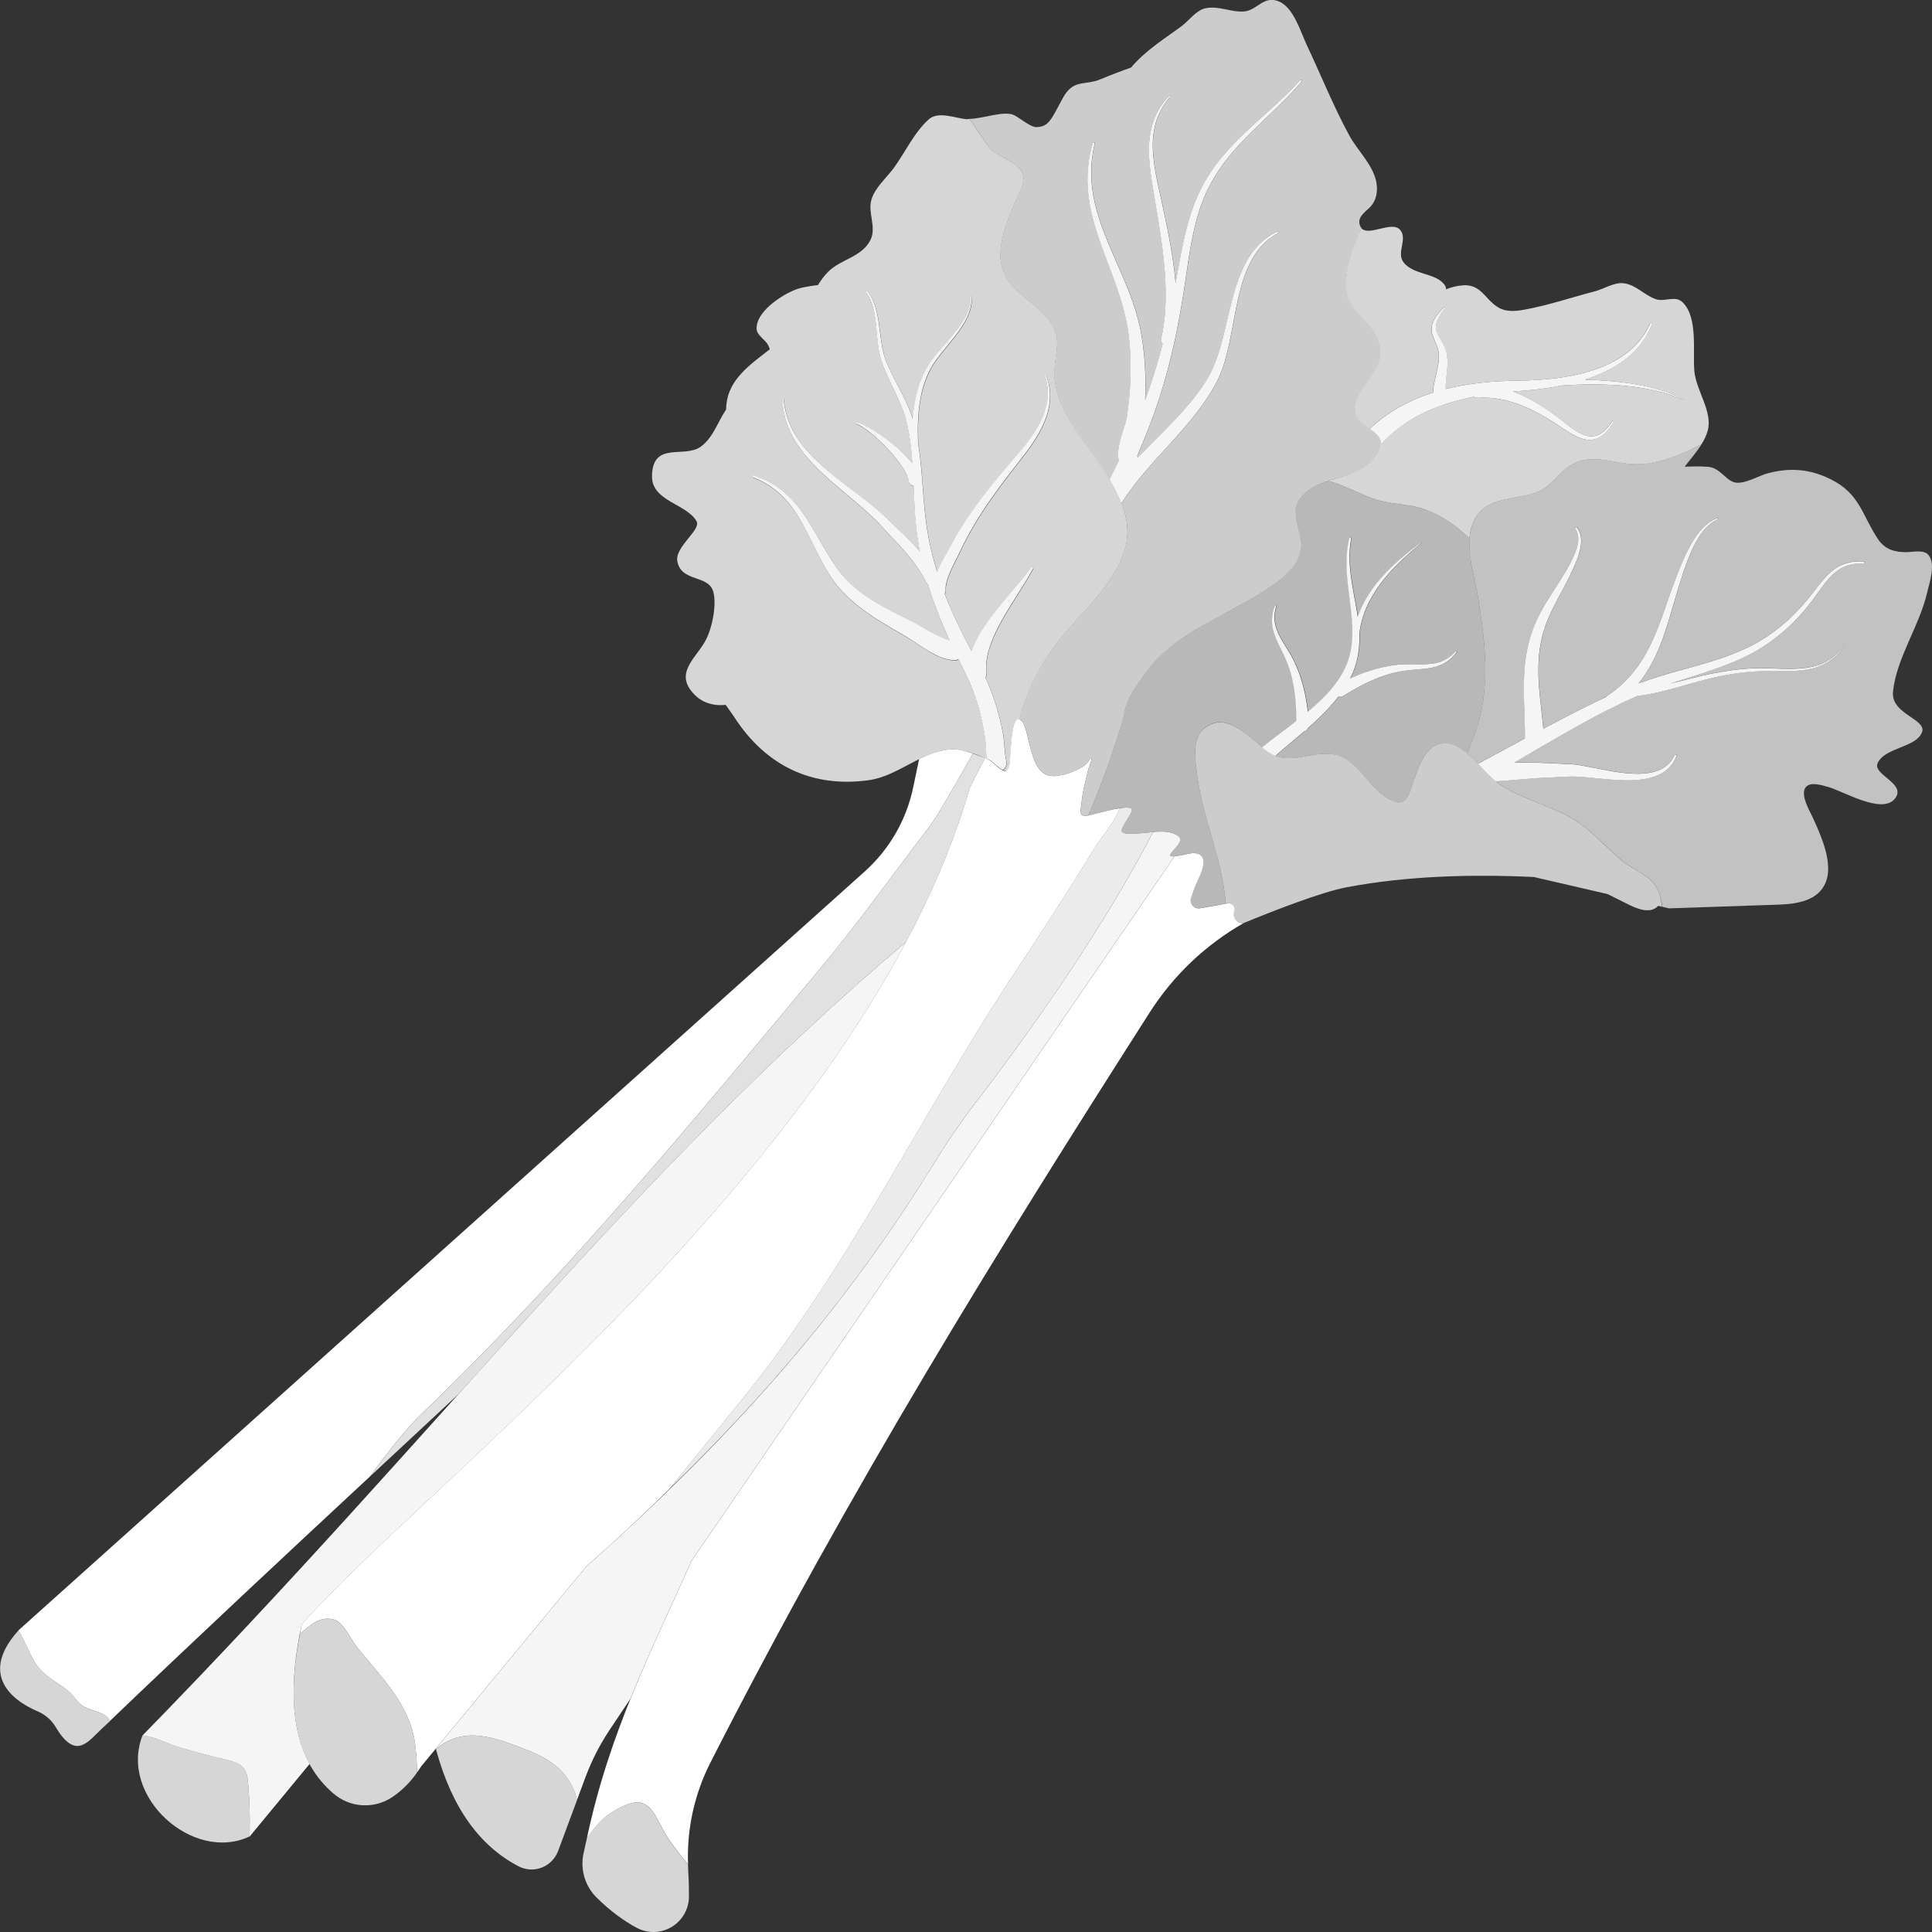 <svg viewBox="0 0 300 300" xmlns="http://www.w3.org/2000/svg"><rect x="0" y="0" width="300" height="300" fill="#333333" stroke="none"/><g fill="#fff" fill-rule="evenodd"><path d="m 22.15 269.46 c 46.34 -47.4 76 -87.21 118.54 -123.19 -25.29 47.45 -79.09 88.76 -93.85 106.01 -2.04 9.41 -1.55 16.54 1.23 21.63 l -9.29 11.25 -.04 .02 .03 -.87 c .04 -2.23 -.01 -4.51 -.19 -6.73 -.08 -.96 -.1 -2.19 -.72 -2.99 -.65 -.84 -2.01 -1.17 -2.99 -1.4 -2.28 -.52 -4.47 -1.14 -6.72 -1.77 -2.04 -.57 -3.89 -1.68 -6 -1.95 z" opacity=".95"/><path d="m 22.15 269.46 c 2.1 .27 3.96 1.38 6 1.95 2.25 .63 4.44 1.25 6.72 1.77 .98 .23 2.34 .56 2.99 1.4 .62 .8 .64 2.03 .72 2.99 .18 2.23 .23 4.5 .19 6.73 l -.03 .87 c -8.78 4.13 -20.3 -6.2 -16.62 -15.67 l .04 -.04 z" opacity=".8"/><path d="m 212.68 66.6 c .94 .66 1.81 1.32 1.78 2.38 2.59 -2.82 5.74 -4.69 9.18 -5.94 1.68 -.61 3.43 -1.08 5.21 -1.43 .17 .11 .37 .17 .59 .17 1.92 -.14 3.79 .15 5.58 .73 1.84 .59 3.61 1.47 5.29 2.48 2.41 1.45 4.5 3.26 6.44 3.32 1.31 .04 2.58 -.66 3.81 -2.84 .03 -.05 .02 -.11 -.03 -.14 s -.11 -.02 -.14 .03 c -1.26 1.89 -2.42 2.51 -3.6 2.38 -1.85 -.2 -3.69 -2.13 -5.88 -3.69 -1.68 -1.19 -3.47 -2.25 -5.36 -3.02 -.2 -.08 -.41 -.16 -.62 -.24 .29 -.02 .57 -.04 .86 -.06 2.1 -.14 4.46 -.4 6.83 -.88 2.63 -.16 6.49 -.3 10.42 .14 2.96 .33 5.95 .98 8.49 2.18 .03 .01 .06 0 .07 -.02 s 0 -.06 -.02 -.07 c -2.51 -1.32 -5.51 -2.1 -8.48 -2.55 -2.45 -.37 -4.88 -.52 -7.01 -.57 1.35 -.43 2.66 -.96 3.87 -1.6 2.93 -1.55 5.35 -3.79 6.56 -7.04 .03 -.08 -.01 -.17 -.08 -.2 -.08 -.03 -.17 .01 -.2 .08 -1.33 3.05 -3.76 5.07 -6.65 6.41 -4.31 1.99 -9.64 2.45 -13.87 2.5 -3.78 .04 -7.6 .38 -11.23 1.29 -.02 -1.3 .26 -2.61 .28 -3.93 .01 -.42 -.01 -.84 -.07 -1.26 -.13 -.96 -.49 -1.68 -.87 -2.34 -.38 -.65 -.79 -1.2 -.85 -1.92 -.04 -.48 .08 -1.02 .46 -1.71 .13 -.24 .28 -.48 .43 -.71 .16 -.23 .32 -.45 .49 -.67 .04 -.04 .04 -.11 -.01 -.14 -.04 -.04 -.1 -.03 -.14 .01 -.21 .2 -.4 .4 -.59 .62 s -.37 .44 -.54 .67 c -.55 .75 -.75 1.38 -.78 1.95 -.04 .69 .2 1.29 .48 1.93 .3 .69 .65 1.42 .66 2.41 0 .36 -.03 .71 -.08 1.06 -.22 1.55 -.77 3.04 -.84 4.59 -.72 .23 -1.42 .48 -2.11 .76 -2.82 1.13 -5.43 2.71 -7.74 4.88 z" opacity=".95"/><path d="m 212.68 66.6 c -1.01 -.71 -2.1 -1.41 -2.23 -2.6 -.38 -3.55 3.89 -5.74 3.89 -9.26 0 -3.76 -3.5 -5.18 -4.87 -8.1 -1.12 -2.38 -.07 -5.99 .71 -8.31 .32 -.95 .71 -1.96 1.26 -2.84 1.21 1.18 4.67 -1.2 5.93 .16 1.28 1.38 -.55 3.54 .52 5.01 1.53 2.13 5.24 1.65 6.51 3.71 .13 .21 .15 .39 .11 .56 .87 -.34 1.77 -.57 2.74 -.63 2.71 -.14 3.31 2.09 5.26 3.35 1.31 .85 2.82 .69 4.28 .42 3.69 -.68 7.28 -1.9 10.91 -2.85 1.32 -.35 2.9 -1.36 4.28 -1.25 1.97 .15 3.35 1.89 5.15 2.49 1.4 .47 3.02 -.67 4.19 .52 2.37 2.41 1.5 7.6 1.78 10.68 .27 2.93 2.85 6.26 2.09 9.15 -.2 .75 -.54 1.47 -.97 2.16 -1.09 .58 -2.2 1.13 -3.36 1.59 -2.25 .89 -4.72 1.62 -7.17 1.52 -2.68 -.1 -5.21 -1.18 -7.91 -.6 -3.44 .74 -4.25 4.03 -7.42 5.07 -3.82 1.25 -8.56 .49 -9.93 5.52 -.13 .46 -.21 .94 -.25 1.44 l -.01 .07 c -1.96 -1.9 -4.22 -3.44 -6.71 -4.4 -2.74 -1.05 -5.76 -.78 -8.49 -1.83 -2.13 -.82 -4.39 -2.02 -6.71 -2.68 0 0 -.03 .01 .1 -.03 2.79 -.94 5.85 -1.55 7.48 -4.06 .41 -.62 .58 -1.15 .6 -1.6 2.59 -2.82 5.74 -4.69 9.18 -5.94 1.68 -.61 3.43 -1.08 5.21 -1.43 .17 .11 .37 .17 .59 .17 1.92 -.14 3.79 .15 5.58 .73 1.84 .59 3.61 1.47 5.29 2.48 2.41 1.45 4.5 3.26 6.44 3.32 1.31 .04 2.58 -.66 3.81 -2.84 .03 -.05 .02 -.11 -.03 -.14 s -.11 -.02 -.14 .03 c -1.26 1.89 -2.42 2.51 -3.6 2.38 -1.85 -.2 -3.69 -2.13 -5.88 -3.69 -1.68 -1.19 -3.47 -2.25 -5.36 -3.02 -.2 -.08 -.41 -.16 -.62 -.24 .29 -.02 .57 -.04 .86 -.06 2.1 -.14 4.46 -.4 6.83 -.88 2.63 -.16 6.49 -.3 10.42 .14 2.96 .33 5.95 .98 8.49 2.18 .03 .01 .06 0 .07 -.02 s 0 -.06 -.02 -.07 c -2.51 -1.32 -5.51 -2.1 -8.48 -2.55 -2.45 -.37 -4.88 -.52 -7.01 -.57 1.35 -.43 2.66 -.96 3.87 -1.6 2.93 -1.55 5.35 -3.79 6.56 -7.04 .03 -.08 -.01 -.17 -.08 -.2 -.08 -.03 -.17 .01 -.2 .08 -1.33 3.05 -3.76 5.07 -6.65 6.41 -4.31 1.99 -9.64 2.45 -13.87 2.5 -3.78 .04 -7.6 .38 -11.23 1.29 -.02 -1.3 .26 -2.61 .28 -3.93 .01 -.42 -.01 -.84 -.07 -1.26 -.13 -.96 -.49 -1.68 -.87 -2.34 -.38 -.65 -.79 -1.2 -.85 -1.92 -.04 -.48 .08 -1.02 .46 -1.71 .13 -.24 .28 -.48 .43 -.71 .16 -.23 .32 -.45 .49 -.67 .04 -.04 .04 -.11 -.01 -.14 -.04 -.04 -.1 -.03 -.14 .01 -.21 .2 -.4 .4 -.59 .62 s -.37 .44 -.54 .67 c -.55 .75 -.75 1.38 -.78 1.95 -.04 .69 .2 1.29 .48 1.93 .3 .69 .65 1.42 .66 2.41 0 .36 -.03 .71 -.08 1.06 -.22 1.55 -.77 3.04 -.84 4.59 -.72 .23 -1.42 .48 -2.11 .76 -2.82 1.13 -5.43 2.71 -7.74 4.88 z" opacity=".8"/><path d="m 172.25 74.42 c .74 1.21 1.39 2.46 1.88 3.72 .27 -.41 .54 -.8 .8 -1.18 2.91 -4.25 6.91 -7.94 10.2 -12.02 1.48 -1.83 2.83 -3.74 3.88 -5.8 2.43 -4.77 2.39 -11.95 4.64 -17.31 .99 -2.35 2.42 -4.33 4.75 -5.59 .07 -.04 .1 -.13 .07 -.2 -.04 -.07 -.13 -.11 -.2 -.07 -2.48 1.19 -4.07 3.19 -5.21 5.58 -2.47 5.18 -2.74 12.27 -5.36 16.86 -1.09 1.91 -2.46 3.65 -3.94 5.32 -2.24 2.52 -4.76 4.87 -7.11 7.32 0 -.11 -.02 -.22 -.05 -.33 .95 -2.18 1.85 -4.39 2.65 -6.63 1.08 -3.03 1.97 -6.08 2.7 -9.18 .73 -3.08 1.32 -6.2 1.82 -9.36 .51 -3.23 .89 -6.59 1.64 -9.84 .49 -2.14 1.14 -4.24 2.08 -6.2 1 -2.08 2.25 -3.89 3.64 -5.56 3.35 -4.01 7.51 -7.2 10.99 -11.3 .06 -.06 .05 -.16 -.01 -.21 -.06 -.06 -.16 -.05 -.21 .01 -3.62 4.01 -7.88 7.07 -11.35 10.99 -1.49 1.68 -2.84 3.51 -3.94 5.63 -1.04 2.01 -1.78 4.16 -2.35 6.36 -.73 2.81 -1.2 5.7 -1.71 8.53 0 -.02 0 -.05 -.01 -.07 -.39 -4.49 -1.38 -9.02 -2.27 -13.1 -.75 -3.41 -1.54 -6.76 -1.17 -9.89 .25 -2.1 1.01 -4.1 2.67 -5.94 .04 -.04 .04 -.11 0 -.14 -.04 -.04 -.1 -.04 -.14 0 -1.8 1.82 -2.68 3.85 -3.03 6.01 -.52 3.17 .12 6.64 .72 10.15 .69 4.07 1.47 8.58 1.65 13.02 .12 2.93 -.03 5.82 -.65 8.52 -.06 .32 .03 .63 .22 .86 -.1 .37 -.19 .74 -.29 1.11 -.7 2.57 -1.5 5.11 -2.43 7.63 .05 -1.19 .07 -2.39 .04 -3.59 -.06 -2.17 -.25 -4.34 -.61 -6.47 -1.26 -7.51 -5.7 -13.68 -7.27 -20.63 -.65 -2.86 -.79 -5.85 .01 -9.13 .02 -.08 -.03 -.17 -.11 -.19 s -.16 .03 -.19 .11 c -1 3.32 -1.01 6.4 -.5 9.37 1.18 6.94 5.26 13.26 6.11 20.75 .23 2.05 .3 4.12 .24 6.19 s -.26 4.13 -.56 6.17 c -.16 1.04 -.86 2.76 -1.18 4.25 -.21 .98 -.24 1.88 -.08 2.57 v .01 c -.47 .97 -.95 1.93 -1.43 2.9 z" opacity=".95"/><path d="m 172.25 74.42 c -.28 -.47 -.58 -.93 -.88 -1.38 -.18 -.27 -.36 -.55 -.55 -.82 -1 -1.46 -2.04 -2.86 -2.96 -4.19 -.4 -.57 -.77 -1.13 -1.11 -1.67 -.07 -.12 -.14 -.23 -.22 -.35 -.27 -.45 -.54 -.89 -.79 -1.35 -.4 -.73 -.77 -1.47 -1.07 -2.23 -.21 -.52 -.39 -1.04 -.54 -1.58 l -.07 -.28 c -.13 -.51 -.23 -1.03 -.29 -1.56 l -.02 -.14 -.05 -.72 c -.01 -.32 .01 -.65 .04 -.99 .14 -1.68 .61 -3.58 .29 -5.14 l -.02 -.1 c -.04 -.18 -.09 -.35 -.15 -.51 l -.03 -.08 c -1.58 -3.89 -6.53 -5.23 -8.07 -9.28 -.02 -.05 -.04 -.11 -.06 -.17 -.13 -.36 -.22 -.74 -.28 -1.13 -.45 -2.97 1.02 -6.5 2.08 -9.09 .49 -1.19 1.79 -3.32 1.31 -4.67 -.54 -1.5 -2.78 -2.31 -4.29 -3.28 l -.06 -.04 c -.28 -.18 -.53 -.37 -.74 -.57 l -.46 -.68 c -.91 -1.34 -1.82 -2.66 -2.74 -3.96 2.09 -.01 5.49 -1.37 7.01 -.55 .91 .49 2.55 1.86 3.41 1.83 1.9 -.07 2.23 -1.06 4.07 -4.47 1.67 -3.09 3.36 -1.91 5.9 -2.97 1.63 -.68 3.19 -1.28 4.72 -1.81 2.21 -2.68 5.81 -4.9 7.85 -6.43 1.14 -.85 2.21 -2.42 3.64 -2.76 2.07 -.49 4.1 .68 6.14 .47 1.98 -.21 2.96 -2.51 5.3 -1.56 2.31 .93 3.39 4.73 4.35 6.77 2.21 4.68 4.13 9.5 6.61 14.06 1.33 2.44 3.84 4.68 4.24 7.51 .17 1.23 -.05 2.51 -.88 3.46 -.67 .76 -2.04 1.53 -1.78 2.75 .07 .33 .2 .56 .37 .73 -.56 .88 -.95 1.89 -1.26 2.84 -.78 2.32 -1.83 5.93 -.71 8.31 1.37 2.91 4.87 4.34 4.87 8.1 0 3.52 -4.27 5.72 -3.89 9.26 .3 2.75 5.8 2.9 3.41 6.58 -1.7 2.62 -4.97 3.17 -7.86 4.18 l -.81 .3 -.6 .26 -.57 .28 -.56 .33 -.52 .36 -.35 .29 -.35 .34 -.31 .34 c -.05 .06 -.1 .12 -.14 .18 -.36 .49 -.55 .99 -.64 1.5 -.13 .8 0 1.62 .2 2.45 .04 .15 .07 .3 .11 .45 .26 1.04 .56 2.1 .49 3.15 v .01 c -.05 .72 -.26 1.39 -.58 2.01 -.07 .13 -.14 .26 -.21 .38 l -.07 .11 c -.14 .23 -.3 .45 -.47 .66 s -.34 .41 -.53 .61 c -.24 .26 -.5 .5 -.76 .74 -.28 .25 -.58 .5 -.88 .73 -.6 .46 -1.21 .88 -1.78 1.26 -2.55 1.69 -5.48 3.15 -8.34 4.74 l -.99 .55 -.66 .37 c -.87 .5 -1.73 1.02 -2.56 1.57 l -.31 .21 c -1.04 .7 -2.04 1.45 -2.97 2.26 -.34 .3 -.67 .6 -.99 .92 -.83 .82 -1.59 1.7 -2.25 2.66 l -.77 1.13 -.12 .17 c -.27 .4 -.55 .84 -.82 1.29 -.3 .51 -.58 1.03 -.81 1.55 l -.14 .34 c -.15 .38 -.27 .76 -.34 1.12 -.05 .27 -.08 .53 -.07 .78 l -.5 1.61 -.5 1.56 -.49 1.49 -.44 1.32 -.5 1.44 -.5 1.39 -.5 1.35 -.49 1.29 -.51 1.28 -.49 1.2 -.31 .74 -.35 .8 c -.39 .07 -.78 .08 -.99 -.1 -.36 -.3 -.05 -1.71 -.01 -2.11 .15 -1.64 .62 -3.29 1 -4.89 .11 -.45 .55 -1.31 .49 -1.77 -.04 -.27 -.37 .39 -.54 .59 -.32 .38 -.74 .68 -1.17 .92 -1.27 .72 -3.82 1.64 -5.26 1.03 -2.04 -.86 -2.45 -4.33 -2.98 -6.16 -.19 -.66 -.44 -2.11 -1.17 -2.42 l -.06 .01 c .83 -3.42 2.21 -6.57 4.2 -9.61 l .26 -.38 .53 -.76 .55 -.75 .5 -.66 c 3.53 -4.53 9.16 -9.12 10.5 -14.96 .38 -1.65 .27 -3.3 -.16 -4.92 -.14 -.52 -.31 -1.04 -.52 -1.56 .27 -.41 .54 -.8 .8 -1.18 2.91 -4.25 6.91 -7.94 10.2 -12.02 1.48 -1.83 2.83 -3.74 3.88 -5.8 2.43 -4.77 2.39 -11.95 4.64 -17.31 .99 -2.35 2.42 -4.33 4.75 -5.59 .07 -.04 .1 -.13 .07 -.2 -.04 -.07 -.13 -.11 -.2 -.07 -2.48 1.19 -4.07 3.19 -5.21 5.58 -2.47 5.18 -2.74 12.27 -5.36 16.86 -1.09 1.91 -2.46 3.65 -3.94 5.32 -2.24 2.52 -4.76 4.87 -7.11 7.32 0 -.11 -.02 -.22 -.05 -.33 .95 -2.18 1.85 -4.39 2.65 -6.63 1.08 -3.03 1.97 -6.08 2.7 -9.18 .73 -3.08 1.32 -6.2 1.82 -9.36 .51 -3.23 .89 -6.59 1.64 -9.84 .49 -2.14 1.14 -4.24 2.08 -6.2 1 -2.08 2.25 -3.89 3.64 -5.56 3.35 -4.01 7.51 -7.2 10.99 -11.3 .06 -.06 .05 -.16 -.01 -.21 -.06 -.06 -.16 -.05 -.21 .01 -3.62 4.01 -7.88 7.07 -11.35 10.99 -1.49 1.68 -2.84 3.51 -3.94 5.63 -1.04 2.01 -1.78 4.16 -2.35 6.36 -.73 2.81 -1.2 5.7 -1.71 8.53 0 -.02 0 -.05 -.01 -.07 -.39 -4.49 -1.38 -9.02 -2.27 -13.1 -.75 -3.41 -1.54 -6.76 -1.17 -9.89 .25 -2.1 1.01 -4.1 2.67 -5.94 .04 -.04 .04 -.11 0 -.14 -.04 -.04 -.1 -.04 -.14 0 -1.8 1.82 -2.68 3.85 -3.03 6.01 -.52 3.17 .12 6.64 .72 10.15 .69 4.07 1.47 8.58 1.65 13.02 .12 2.93 -.03 5.82 -.65 8.52 -.06 .32 .03 .63 .22 .86 -.1 .37 -.19 .74 -.29 1.11 -.7 2.57 -1.5 5.11 -2.43 7.63 .05 -1.19 .07 -2.39 .04 -3.59 -.06 -2.17 -.25 -4.34 -.61 -6.47 -1.26 -7.51 -5.7 -13.68 -7.27 -20.63 -.65 -2.86 -.79 -5.85 .01 -9.13 .02 -.08 -.03 -.17 -.11 -.19 s -.16 .03 -.19 .11 c -1 3.32 -1.01 6.4 -.5 9.37 1.18 6.94 5.26 13.26 6.11 20.75 .23 2.05 .3 4.12 .24 6.19 s -.26 4.13 -.56 6.17 c -.16 1.04 -.86 2.76 -1.18 4.25 -.21 .98 -.24 1.88 -.08 2.57 v .01 c -.47 .97 -.95 1.93 -1.43 2.9 z" opacity=".75"/><path d="m 229.53 118.59 l 7.26 -3.92 c .01 -4.06 -.39 -7.78 0 -11.5 .27 -2.54 .88 -5.08 2.23 -7.7 1.12 -2.18 2.55 -4.17 3.82 -6.26 .53 -.88 1.03 -1.77 1.46 -2.71 .37 -.8 .73 -1.74 .77 -2.65 .03 -.6 -.08 -1.19 -.42 -1.73 -.05 -.07 -.03 -.16 .04 -.21 s .16 -.03 .21 .04 c .42 .57 .6 1.23 .62 1.9 .03 .99 -.26 2.02 -.59 2.91 -.37 .99 -.81 1.95 -1.28 2.9 -1.08 2.15 -2.34 4.22 -3.27 6.45 -1.05 2.5 -1.43 4.86 -1.49 7.21 -.09 3.23 .43 6.41 .76 9.83 3.04 -1.61 6.08 -3.22 9.2 -4.67 .2 -.09 .4 -.19 .6 -.28 .06 -.09 .14 -.17 .23 -.23 2.71 -1.84 4.5 -4.01 5.86 -6.41 2.15 -3.8 3.24 -8.16 5.04 -12.7 .64 -1.6 1.56 -3.87 2.85 -5.68 .9 -1.26 1.96 -2.29 3.22 -2.72 .05 -.02 .11 .01 .13 .06 s -.01 .11 -.06 .13 c -1.18 .48 -2.14 1.52 -2.93 2.77 -1.16 1.83 -1.95 4.11 -2.48 5.7 -1.58 4.7 -2.47 9.17 -4.43 13.15 -.67 1.35 -1.46 2.64 -2.44 3.86 .55 -.2 1.1 -.4 1.65 -.59 4.14 -1.41 8.5 -2.29 12.59 -3.84 1.72 -.65 3.4 -1.42 4.99 -2.41 1.28 -.79 2.47 -1.68 3.58 -2.65 1.12 -.98 2.16 -2.05 3.14 -3.2 1.67 -1.98 2.85 -3.93 4.55 -5.12 1.14 -.79 2.51 -1.25 4.42 -1.14 .08 0 .15 .07 .14 .16 0 .08 -.07 .15 -.16 .15 -1.8 -.05 -3.09 .42 -4.14 1.21 -1.63 1.22 -2.7 3.18 -4.28 5.18 -.96 1.22 -1.99 2.35 -3.1 3.39 -1.12 1.05 -2.32 2 -3.61 2.87 -1.61 1.08 -3.32 1.94 -5.09 2.68 -3.18 1.33 -6.54 2.26 -9.82 3.35 2.24 -.53 4.48 -1.16 6.27 -1.52 1.3 -.26 2.62 -.49 3.94 -.65 1.33 -.16 2.67 -.25 3.99 -.24 2.82 .02 5.75 .37 8.32 -.33 1.68 -.46 3.21 -1.36 4.46 -3.11 .02 -.02 .05 -.03 .07 -.01 s .03 .05 .01 .07 c -1.23 1.81 -2.77 2.78 -4.47 3.29 -2.58 .77 -5.54 .5 -8.39 .56 -1.31 .03 -2.62 .15 -3.92 .34 -1.31 .19 -2.6 .45 -3.88 .75 -2.36 .54 -5.51 1.57 -8.39 2.22 -1.05 .23 -2.06 .42 -2.99 .51 -1.57 .67 -3.11 1.41 -4.64 2.18 -3.43 1.74 -6.76 3.68 -10.09 5.59 l -4.4 2.58 3.4 .03 5.42 .24 c 3.02 .21 8.22 1.98 12.06 1.35 1.72 -.28 3.16 -1.06 3.96 -2.72 .03 -.08 .12 -.11 .2 -.08 s .11 .12 .08 .2 c -.71 1.9 -2.22 2.89 -4.08 3.37 -3.81 .99 -9.21 -.27 -12.27 -.21 l -5.32 .25 -5.12 .42 c -.08 .01 -.89 .05 -1.2 .07 -.02 .01 -.05 .02 -.07 .02 -.87 -.73 -1.78 -1.75 -2.74 -2.73 z" opacity=".95"/><path d="m 229.53 118.59 c -.55 -.57 -1.12 -1.13 -1.7 -1.61 l .3 -.75 c .4 -1.01 .77 -2.03 1.12 -3.05 1.33 -3.89 1.55 -8.02 1.29 -12.12 -.18 -2.79 -.59 -5.58 -1.03 -8.28 l -.2 -1.07 -.23 -1.12 -.31 -1.44 -.22 -1.1 -.17 -.98 -.09 -.6 c -.04 -.29 -.07 -.58 -.09 -.87 l -.02 -.31 -.03 -.72 v -.15 c 0 -.29 .01 -.57 .03 -.85 l .01 -.07 c .04 -.49 .12 -.97 .25 -1.44 1.37 -5.02 6.11 -4.27 9.93 -5.52 3.17 -1.04 3.98 -4.33 7.42 -5.07 2.7 -.58 5.23 .5 7.91 .6 2.44 .09 4.92 -.63 7.17 -1.52 1.16 -.46 2.27 -1 3.36 -1.59 -.76 1.24 -1.78 2.39 -2.64 3.51 1.2 -.05 2.4 -.07 3.59 .01 2.03 .13 2.9 2.41 4.54 2.48 1.55 .06 3.38 -1.1 4.86 -1.49 3.41 -.89 6.49 -.64 9.67 .94 4.58 2.27 4.81 5.47 7.37 9.31 1.06 1.6 2.6 2.04 4.43 2.02 .99 -.01 2.75 -.46 3.45 .5 1.09 1.49 .12 4.18 -.25 5.76 -1.18 5.16 -4.76 10.17 -5.3 15.37 -.21 2.03 1.43 3.05 2.9 4.07 .59 .41 1.91 1.23 1.64 2.13 -.78 2.55 -5.83 2.42 -6.94 4.96 -.79 1.82 4.68 3.16 2.63 5.56 -2.06 2.39 -8.11 -1.32 -10.34 -1.9 -.88 -.23 -2.7 -.86 -3.43 .03 -.96 1.16 .65 3.77 1.13 4.84 1.44 3.22 4.03 8.73 .75 11.66 -2.06 1.84 -5.57 1.73 -8.13 1.82 -5 .17 -10 .34 -15 .51 l -1.02 -.24 c -.13 -.81 -.31 -1.56 -.51 -2.14 l -.14 -.39 c -.44 -1.1 -1.35 -1.87 -2.37 -2.54 -.51 -.34 -1.05 -.64 -1.57 -.96 -.58 -.35 -1.14 -.69 -1.61 -1.08 -.6 -.49 -1.16 -1 -1.71 -1.51 -1.92 -1.79 -3.68 -3.66 -6.04 -5.06 -.49 -.29 -.99 -.55 -1.49 -.8 -.39 -.19 -.79 -.38 -1.19 -.55 -.87 -.38 -1.75 -.74 -2.63 -1.09 -.84 -.34 -1.68 -.68 -2.51 -1.04 -.61 -.27 -1.2 -.55 -1.79 -.86 -.54 -.28 -1.07 -.59 -1.58 -.92 -.24 -.16 -.48 -.34 -.73 -.55 .02 -.01 .05 -.01 .07 -.02 .31 -.02 1.12 -.06 1.2 -.07 l 5.12 -.42 5.32 -.25 c 3.06 -.06 8.46 1.2 12.27 .21 1.86 -.48 3.36 -1.47 4.08 -3.37 .03 -.08 0 -.17 -.08 -.2 s -.17 0 -.2 .08 c -.8 1.66 -2.24 2.44 -3.96 2.72 -3.85 .63 -9.04 -1.13 -12.06 -1.35 l -5.42 -.24 -3.4 -.03 4.4 -2.58 c 3.33 -1.91 6.66 -3.85 10.09 -5.59 1.52 -.77 3.07 -1.51 4.64 -2.18 .93 -.1 1.94 -.28 2.99 -.51 2.88 -.65 6.03 -1.68 8.39 -2.22 1.27 -.29 2.57 -.55 3.88 -.75 1.3 -.19 2.62 -.32 3.92 -.34 2.85 -.06 5.81 .21 8.39 -.56 1.71 -.51 3.25 -1.47 4.47 -3.29 .02 -.02 .01 -.05 -.01 -.07 s -.05 -.01 -.07 .01 c -1.25 1.74 -2.78 2.65 -4.46 3.11 -2.57 .7 -5.5 .35 -8.32 .33 -1.33 -.01 -2.66 .08 -3.99 .24 s -2.65 .39 -3.94 .65 c -1.79 .36 -4.03 .99 -6.27 1.52 3.28 -1.09 6.64 -2.02 9.82 -3.35 1.76 -.74 3.47 -1.6 5.09 -2.68 1.29 -.86 2.49 -1.82 3.61 -2.87 1.11 -1.04 2.15 -2.17 3.1 -3.39 1.58 -2 2.65 -3.97 4.28 -5.18 1.05 -.79 2.33 -1.25 4.14 -1.21 .08 0 .15 -.06 .16 -.15 0 -.08 -.06 -.15 -.14 -.16 -1.91 -.11 -3.28 .34 -4.42 1.14 -1.7 1.18 -2.87 3.13 -4.55 5.12 -.97 1.15 -2.02 2.22 -3.14 3.2 s -2.31 1.86 -3.58 2.65 c -1.59 .99 -3.26 1.76 -4.99 2.41 -4.09 1.55 -8.45 2.43 -12.59 3.84 -.55 .19 -1.1 .39 -1.65 .59 .98 -1.22 1.77 -2.51 2.44 -3.86 1.97 -3.97 2.85 -8.45 4.43 -13.15 .54 -1.6 1.32 -3.87 2.48 -5.7 .79 -1.25 1.75 -2.3 2.93 -2.77 .05 -.02 .08 -.08 .06 -.13 s -.08 -.08 -.13 -.06 c -1.26 .43 -2.32 1.46 -3.22 2.72 -1.29 1.81 -2.21 4.08 -2.85 5.68 -1.8 4.54 -2.9 8.9 -5.04 12.7 -1.36 2.4 -3.15 4.57 -5.86 6.41 -.09 .07 -.17 .15 -.23 .23 -.2 .09 -.4 .18 -.6 .28 -3.12 1.45 -6.17 3.06 -9.2 4.67 -.33 -3.42 -.85 -6.6 -.76 -9.83 .07 -2.35 .45 -4.71 1.49 -7.21 .93 -2.23 2.19 -4.3 3.27 -6.45 .48 -.95 .92 -1.9 1.28 -2.9 .33 -.89 .63 -1.93 .59 -2.91 -.02 -.68 -.2 -1.33 -.62 -1.9 -.05 -.07 -.14 -.09 -.21 -.04 s -.09 .14 -.04 .21 c .34 .54 .44 1.13 .42 1.73 -.04 .92 -.4 1.85 -.77 2.65 -.43 .93 -.93 1.83 -1.46 2.71 -1.27 2.09 -2.7 4.09 -3.82 6.26 -1.35 2.63 -1.96 5.16 -2.23 7.7 -.4 3.72 0 7.44 0 11.5 l -7.26 3.92 z" opacity=".7"/><path d="m 196.01 116 c 1.71 -1.38 3.53 -2.69 5.28 -4.06 0 -1.4 -.05 -2.77 -.22 -4.14 -.19 -1.57 -.53 -3.12 -1.1 -4.65 -.73 -1.98 -1.81 -3.53 -2.25 -5.23 -.3 -1.16 -.32 -2.37 .25 -3.84 .02 -.05 .08 -.08 .13 -.06 s .08 .08 .06 .13 c -.41 1.42 -.29 2.55 .09 3.61 .59 1.65 1.81 3.07 2.72 4.97 .75 1.57 1.26 3.17 1.62 4.82 .21 .98 .37 1.96 .49 2.96 .33 -.27 .65 -.55 .97 -.83 1.48 -1.31 2.83 -2.72 3.9 -4.33 1.33 -1.99 1.87 -4 2.01 -6.02 .36 -5.16 -1.75 -10.41 -.44 -15.73 .02 -.08 .1 -.13 .18 -.12 .08 .02 .13 .1 .11 .18 -.79 4.14 .44 8.13 1.02 12.11 .36 -1.02 .82 -2 1.37 -2.93 2.01 -3.41 5.18 -6.2 8.37 -8.53 .02 -.02 .05 -.01 .07 .01 s .01 .05 -.01 .07 c -3.04 2.44 -6.05 5.33 -7.88 8.77 -.87 1.63 -1.46 3.38 -1.67 5.27 .01 .32 .02 .64 .01 .95 -.01 .41 -.03 .82 -.07 1.24 0 .05 0 .09 -.02 .14 -.16 1.52 -.56 3.04 -1.34 4.57 .88 -.39 1.76 -.75 2.66 -1.05 1.59 -.54 3.22 -.93 4.94 -1.09 2.08 -.19 3.93 .12 5.63 -.22 1.09 -.22 2.12 -.71 3.12 -1.79 .04 -.04 .1 -.05 .14 -.01 s .05 .1 .01 .14 c -.95 1.25 -2 1.86 -3.14 2.2 -1.68 .5 -3.55 .37 -5.62 .76 -1.6 .3 -3.09 .81 -4.53 1.46 -1.45 .65 -2.84 1.44 -4.22 2.3 -.25 .14 -.53 .16 -.78 .08 -.79 1.03 -1.68 2.01 -2.62 2.94 -.68 .67 -1.38 1.32 -2.1 1.95 -.12 .28 -.36 .5 -.67 .58 -1.48 1.28 -3.01 2.52 -4.45 3.8 -.13 -.05 -.26 -.12 -.39 -.18 -.53 -.28 -1.09 -.7 -1.68 -1.18 z" opacity=".95"/><path d="m 196.01 116 c -.92 -.75 -1.92 -1.64 -2.95 -2.38 l -.4 -.28 c -.23 -.15 -.45 -.29 -.68 -.42 -.19 -.11 -.39 -.21 -.58 -.3 -.25 -.12 -.51 -.21 -.77 -.29 -1.27 -.38 -2.57 -.22 -3.86 .97 -.9 .82 -1.17 2.19 -1.18 3.58 0 .28 .01 .56 .02 .83 .05 .94 .18 1.84 .27 2.55 l .04 .28 c .05 .37 .11 .73 .17 1.1 .12 .72 .27 1.44 .43 2.15 .38 1.7 .85 3.38 1.33 5.06 .55 1.91 1.1 3.82 1.56 5.75 .26 1.1 .48 2.2 .65 3.32 l .31 2.38 -4.15 .74 c -.41 .04 -.81 -.13 -1.07 -.44 s -.34 -.74 -.23 -1.14 c .34 -1.09 .76 -2.16 1.24 -3.17 .71 -1.49 1.5 -4 -1.09 -3.82 -.33 .02 -3.11 .74 -3.33 .44 -.39 -.53 2.5 -2.23 1.16 -3.13 -1.71 -1.15 -4.27 -.43 -6.18 -.37 -.65 .02 -1.89 .23 -2.45 -.21 -.63 -.5 2.18 -3.47 1.34 -3.72 -1.25 -.37 -4.28 .59 -5.51 .88 -.24 .06 -.69 .2 -1.12 .28 1.84 -4.19 3.7 -9.34 5.57 -15.47 -.07 -1.96 1.93 -4.72 2.95 -6.23 4.34 -6.46 12.89 -9.28 19.17 -13.43 2.23 -1.48 5.08 -3.57 5.28 -6.5 .18 -2.65 -1.99 -5.34 -.02 -7.74 1.09 -1.32 2.66 -2.02 4.35 -2.59 2.31 .66 4.57 1.86 6.71 2.68 2.73 1.04 5.75 .78 8.49 1.83 2.49 .96 4.75 2.5 6.71 4.4 -.24 2.99 .86 6.42 1.32 9.2 1.09 6.68 1.98 13.86 -.26 20.4 -.44 1.28 -.91 2.54 -1.42 3.8 l -.42 -.34 -.42 -.31 -.55 -.34 -.44 -.22 -.44 -.17 -.44 -.12 -.45 -.06 -.32 -.01 c -3.16 .11 -4.12 3.96 -5.01 6.35 -.41 1.11 -.93 3.27 -2.52 2.79 -1.07 -.32 -1.97 -.94 -2.79 -1.69 l -.41 -.39 c -.22 -.22 -.44 -.46 -.66 -.69 -.07 -.08 -.15 -.16 -.22 -.24 -.31 -.34 -.61 -.7 -.92 -1.04 -.11 -.12 -.21 -.24 -.32 -.36 -.99 -1.1 -2.03 -2.12 -3.34 -2.67 l -.27 -.11 -.51 -.16 c -.14 -.03 -.28 -.06 -.43 -.09 -2.73 -.44 -5.77 1.13 -8.35 .43 l -.29 -.09 c -.08 -.03 -.15 -.06 -.23 -.09 1.45 -1.28 2.97 -2.52 4.45 -3.8 .3 -.08 .55 -.3 .67 -.58 .72 -.64 1.43 -1.28 2.1 -1.95 .94 -.94 1.83 -1.91 2.62 -2.94 .25 .08 .53 .06 .78 -.08 1.38 -.86 2.76 -1.65 4.22 -2.3 1.44 -.64 2.93 -1.16 4.53 -1.46 2.07 -.39 3.94 -.26 5.62 -.76 1.14 -.34 2.19 -.95 3.14 -2.2 .04 -.04 .03 -.11 -.01 -.14 -.04 -.04 -.11 -.03 -.14 .01 -1 1.08 -2.02 1.57 -3.12 1.79 -1.71 .34 -3.55 .03 -5.63 .22 -1.72 .16 -3.35 .55 -4.94 1.09 -.9 .31 -1.79 .66 -2.66 1.05 .77 -1.53 1.18 -3.05 1.34 -4.57 .01 -.05 .02 -.09 .02 -.14 .04 -.41 .06 -.82 .07 -1.24 .01 -.32 0 -.64 -.01 -.95 .2 -1.89 .8 -3.65 1.67 -5.27 1.83 -3.44 4.84 -6.33 7.88 -8.77 .02 -.02 .03 -.05 .01 -.07 s -.05 -.03 -.07 -.01 c -3.19 2.33 -6.36 5.13 -8.37 8.53 -.55 .93 -1.01 1.91 -1.37 2.93 -.58 -3.97 -1.81 -7.96 -1.02 -12.11 .02 -.08 -.03 -.16 -.11 -.18 s -.16 .03 -.18 .12 c -1.31 5.32 .79 10.57 .44 15.73 -.14 2.02 -.68 4.03 -2.01 6.02 -1.08 1.61 -2.42 3.02 -3.9 4.33 -.32 .28 -.64 .56 -.97 .83 -.12 -1 -.28 -1.98 -.49 -2.96 -.36 -1.65 -.87 -3.25 -1.62 -4.82 -.91 -1.9 -2.13 -3.32 -2.72 -4.97 -.38 -1.05 -.49 -2.19 -.09 -3.61 .02 -.05 -.01 -.11 -.06 -.13 s -.11 .01 -.13 .06 c -.57 1.46 -.55 2.68 -.25 3.84 .44 1.7 1.52 3.25 2.25 5.23 .57 1.53 .9 3.08 1.1 4.65 .17 1.37 .22 2.74 .22 4.14 -1.76 1.37 -3.57 2.68 -5.28 4.06 z" opacity=".65"/><path d="m 190.37 140.3 l -.31 -2.38 c -.92 -6.01 -3.4 -11.61 -4.18 -17.65 -.26 -1.98 -.8 -5.41 .89 -6.96 3.94 -3.6 7.96 2.29 10.92 3.87 3.04 1.62 6.93 -1.01 10.2 .17 3.59 1.3 5.17 6.09 8.93 7.2 1.6 .47 2.11 -1.68 2.52 -2.79 .89 -2.39 1.85 -6.24 5.01 -6.35 3.22 -.11 6.15 4.83 8.64 6.46 3.45 2.25 7.62 3.16 11.18 5.26 3.04 1.79 5.08 4.38 7.75 6.57 1.76 1.44 4.65 2.32 5.56 4.58 .25 .63 .48 1.52 .62 2.52 l -.62 -.14 c -.02 .03 -.05 .05 -.07 .07 -1.14 1.18 -3.11 .42 -4.34 -.18 -1.25 -.61 -2.37 -1.19 -3.45 -1.72 l -11.45 -2.65 c -9.67 -.45 -19.62 -.19 -29.1 1.6 -3.95 .75 -11.68 3.79 -15.68 5.44 -.5 .2 -1.08 .09 -1.46 -.3 -.38 -.38 -.5 -.96 -.3 -1.46 .01 -.02 .02 -.04 .02 -.06 .07 -.31 -.02 -.64 -.24 -.87 s -.54 -.33 -.85 -.27 l -.21 .04 z" opacity=".75"/><path d="m 153.19 117.84 c -1.4 -.72 -3.9 -1.53 -5.33 -1.48 -4.68 .18 -8.35 4.15 -12.97 4.79 -8.79 1.21 -15.95 -2.23 -20.82 -9.72 -.44 -.68 -.93 -1.32 -1.39 -1.98 -1.72 .2 -3.5 -.25 -4.77 -1.52 -3.25 -3.23 -.14 -5.45 1.51 -8.22 1.1 -1.86 1.92 -5.69 1.34 -7.82 -.75 -2.71 -5.05 -1.44 -5.59 -4.79 -.36 -2.22 3.76 -4.84 2.99 -6.17 -1.58 -2.74 -7.03 -3.1 -6.92 -7.06 .14 -5.44 5.01 -2.64 7.59 -4.52 1.91 -1.39 2.62 -3.85 3.91 -5.74 .01 -.26 .03 -.53 .05 -.79 .39 -3.94 3.68 -6.2 6.74 -8.58 -.06 -.24 -.15 -.47 -.28 -.7 -.45 -.8 -1.71 -1.5 -1.76 -2.43 -.15 -2.63 3.63 -5.09 5.64 -5.98 1.03 -.46 2.43 -.7 3.88 -.87 .48 -.77 1 -1.48 1.62 -2.09 1.94 -1.93 5.19 -2.25 6.52 -4.88 1.01 -2.02 -.44 -4.23 .16 -6.28 .55 -1.88 2.36 -3.4 3.48 -4.93 1.76 -2.41 3.18 -5.55 5.43 -7.55 1.47 -1.31 4.1 -.19 5.82 -.02 l .49 -.04 3.21 4.64 c 1.33 1.27 4.44 2.09 5.08 3.88 .49 1.36 -.82 3.49 -1.31 4.67 -1.2 2.93 -2.92 7.05 -1.8 10.22 1.47 4.18 6.54 5.5 8.13 9.45 .82 2.02 -.23 4.85 -.11 6.99 .16 2.97 1.48 5.56 3.04 8.03 3.24 5.15 9.59 11.66 8.07 18.27 -1.34 5.84 -6.97 10.43 -10.5 14.96 -2.99 3.83 -4.97 7.78 -6.03 12.16 -.69 -.24 -.94 1.19 -1.02 1.6 -.28 1.53 -.3 3.1 -.45 4.64 -.04 .46 -.06 1.51 -.61 1.71 l -.47 -.08 c .23 -.15 .4 -.39 .49 -.67 .12 -.36 .09 -.74 -.05 -1.06 -.15 -.94 -.31 -3.32 -.35 -3.52 -.35 -1.9 -.8 -3.76 -1.4 -5.56 -.4 -1.2 -.85 -2.37 -1.39 -3.52 .09 -.21 .14 -.44 .13 -.68 -.23 -2.15 .47 -4.37 1.53 -6.55 1.69 -3.48 4.2 -6.83 5.7 -9.66 .05 -.07 .02 -.16 -.05 -.21 -.07 -.04 -.16 -.02 -.21 .05 -2.24 3.06 -5.95 6.65 -8.14 10.53 -.45 .79 -.82 1.6 -1.12 2.41 -1.6 -3.01 -3.01 -5.89 -4.18 -8.92 .1 -.16 .15 -.35 .15 -.56 -.04 -.71 .18 -1.5 .48 -2.3 .52 -1.34 1.28 -2.69 1.76 -3.72 1.02 -2.18 2.19 -4.22 3.47 -6.18 1.95 -2.98 4.13 -5.79 6.37 -8.66 1.66 -2.13 3.25 -4.55 3.86 -7.13 .41 -1.73 .39 -3.53 -.35 -5.37 -.02 -.05 -.08 -.08 -.13 -.06 s -.08 .08 -.06 .13 c .62 1.8 .57 3.54 .1 5.18 -.71 2.47 -2.36 4.73 -4.06 6.72 -2.39 2.79 -4.72 5.51 -6.82 8.42 -1.41 1.96 -2.72 4 -3.87 6.19 -.57 1.09 -1.47 2.52 -2.07 3.94 -.52 -1.68 -.97 -3.42 -1.33 -5.28 -.8 -4.11 -.85 -8.34 -1.32 -12.5 -.09 -.75 -.19 -1.5 -.31 -2.24 -.09 -2.37 -.05 -4.81 .41 -7.13 .35 -1.74 .93 -3.42 1.86 -4.96 1.22 -2 3.86 -4.53 5.2 -7.14 .64 -1.24 .99 -2.49 .76 -3.7 -.01 -.03 -.03 -.05 -.06 -.04 -.03 0 -.05 .03 -.04 .06 .18 1.19 -.21 2.4 -.87 3.58 -1.43 2.56 -4.16 5.01 -5.45 6.96 -1.03 1.57 -1.69 3.3 -2.12 5.1 -.27 1.15 -.44 2.33 -.54 3.52 -.26 -.84 -.58 -1.65 -.94 -2.44 -1.01 -2.23 -2.31 -4.32 -3.21 -6.61 -.89 -2.26 -.83 -5.09 -1.42 -7.56 -.27 -1.13 -.68 -2.19 -1.36 -3.09 -.05 -.07 -.14 -.08 -.21 -.03 s -.08 .14 -.03 .21 c .62 .88 .97 1.91 1.2 3 .51 2.52 .36 5.38 1.18 7.71 s 2.05 4.48 2.99 6.75 c .39 .94 .72 1.91 .95 2.92 .39 1.74 .61 3.5 .75 5.28 .02 .25 .04 .49 .06 .74 -.56 -.71 -1.26 -1.43 -2.03 -2.11 -2.33 -2.09 -5.24 -3.92 -6.64 -4.2 -.05 -.02 -.11 .02 -.12 .07 -.02 .05 .02 .11 .07 .13 1.12 .4 3.15 2.04 4.94 3.96 1.58 1.69 2.96 3.59 3.22 4.99 .1 .38 .39 .65 .75 .73 .12 2.8 .22 5.61 .66 8.37 .1 .6 .2 1.19 .31 1.77 -1.64 -1.88 -3.34 -3.33 -4.34 -4.38 -4.17 -4.32 -10.29 -7.44 -13.92 -12.15 -1.55 -2.02 -2.64 -4.33 -2.9 -7.17 0 -.06 -.05 -.1 -.11 -.09 -.06 0 -.1 .05 -.09 .11 .13 2.93 1.13 5.35 2.63 7.51 3.39 4.88 9.35 8.3 13.3 12.82 .98 1.12 2.67 2.71 4.25 4.74 .8 1.03 1.57 2.18 2.19 3.45 .07 .13 .16 .24 .27 .33 .18 .58 .36 1.15 .55 1.72 .79 2.35 1.73 4.62 2.78 6.91 -.48 -.11 -.99 -.32 -1.51 -.57 -1.49 -.71 -2.99 -1.71 -4.04 -2.22 -2.45 -1.2 -5.1 -2.47 -7.44 -4.09 -1.53 -1.06 -2.93 -2.26 -4.03 -3.72 -2.63 -3.45 -4.15 -7.3 -6.63 -10.33 -1.65 -2.01 -3.71 -3.68 -6.78 -4.65 -.08 -.03 -.16 .01 -.19 .09 s .01 .17 .09 .19 c 2.88 1.12 4.76 2.84 6.23 4.87 2.3 3.19 3.57 7.13 5.98 10.76 1.11 1.67 2.56 3.1 4.17 4.37 2.32 1.84 4.98 3.33 7.43 4.74 1.21 .69 3 2.08 4.69 2.9 1 .48 1.99 .75 2.85 .75 .2 -.01 .4 -.05 .57 -.14 .37 .75 .74 1.52 1.13 2.29 .8 1.6 1.43 3.25 1.92 4.94 .5 1.7 .86 3.44 1.12 5.23 l .19 3.01 z" opacity=".8"/><path d="m 153.19 117.84 l -.19 -3.01 c -.26 -1.78 -.62 -3.52 -1.12 -5.23 -.5 -1.69 -1.12 -3.34 -1.92 -4.94 -.39 -.78 -.76 -1.54 -1.13 -2.29 -.18 .08 -.37 .13 -.57 .14 -.87 0 -1.86 -.27 -2.85 -.75 -1.7 -.82 -3.49 -2.2 -4.69 -2.9 -2.45 -1.41 -5.11 -2.9 -7.43 -4.74 -1.6 -1.27 -3.05 -2.7 -4.17 -4.37 -2.41 -3.62 -3.69 -7.57 -5.98 -10.76 -1.46 -2.03 -3.34 -3.75 -6.23 -4.87 -.08 -.03 -.12 -.12 -.09 -.19 .03 -.08 .11 -.12 .19 -.09 3.07 .97 5.13 2.64 6.78 4.65 2.49 3.03 4 6.87 6.63 10.33 1.11 1.45 2.5 2.66 4.03 3.72 2.34 1.63 5 2.89 7.44 4.09 1.05 .52 2.55 1.52 4.04 2.22 .52 .25 1.03 .46 1.51 .57 -1.05 -2.3 -1.98 -4.56 -2.78 -6.91 -.19 -.57 -.37 -1.14 -.55 -1.72 -.11 -.09 -.2 -.2 -.27 -.33 -.62 -1.26 -1.39 -2.42 -2.19 -3.45 -1.58 -2.03 -3.27 -3.62 -4.25 -4.74 -3.95 -4.52 -9.91 -7.94 -13.3 -12.82 -1.5 -2.15 -2.5 -4.58 -2.63 -7.51 0 -.06 .04 -.1 .09 -.11 .06 0 .1 .04 .11 .09 .26 2.84 1.34 5.15 2.9 7.17 3.63 4.71 9.75 7.83 13.92 12.15 1.01 1.04 2.7 2.5 4.34 4.38 -.11 -.58 -.22 -1.17 -.31 -1.77 -.44 -2.76 -.54 -5.57 -.66 -8.37 -.36 -.08 -.65 -.36 -.75 -.73 -.25 -1.41 -1.64 -3.3 -3.22 -4.99 -1.79 -1.92 -3.82 -3.56 -4.94 -3.96 -.05 -.02 -.09 -.07 -.07 -.13 .02 -.05 .07 -.09 .12 -.07 1.4 .28 4.31 2.11 6.64 4.2 .77 .69 1.46 1.41 2.03 2.11 -.02 -.25 -.04 -.49 -.06 -.74 -.14 -1.78 -.36 -3.54 -.75 -5.28 -.23 -1.01 -.56 -1.98 -.95 -2.92 -.94 -2.27 -2.17 -4.42 -2.99 -6.75 s -.67 -5.19 -1.18 -7.71 c -.22 -1.09 -.57 -2.12 -1.2 -3 -.05 -.07 -.04 -.16 .03 -.21 s .16 -.04 .21 .03 c .68 .9 1.09 1.96 1.36 3.09 .59 2.47 .53 5.29 1.42 7.56 .9 2.29 2.2 4.39 3.21 6.61 .36 .79 .68 1.6 .94 2.44 .1 -1.19 .27 -2.37 .54 -3.52 .42 -1.8 1.09 -3.53 2.12 -5.1 1.28 -1.95 4.01 -4.4 5.45 -6.96 .66 -1.18 1.04 -2.38 .87 -3.58 0 -.03 .01 -.05 .04 -.06 s .05 .01 .06 .04 c .22 1.22 -.13 2.47 -.76 3.7 -1.34 2.61 -3.98 5.14 -5.2 7.14 -.94 1.54 -1.52 3.22 -1.86 4.96 -.46 2.33 -.5 4.76 -.41 7.13 .12 .74 .22 1.49 .31 2.24 .48 4.16 .52 8.39 1.32 12.5 .36 1.86 .81 3.61 1.33 5.28 .6 -1.43 1.5 -2.86 2.07 -3.94 1.16 -2.2 2.46 -4.24 3.87 -6.19 2.11 -2.92 4.44 -5.64 6.82 -8.42 1.71 -1.99 3.36 -4.25 4.06 -6.72 .47 -1.65 .53 -3.38 -.1 -5.18 -.02 -.05 .01 -.11 .06 -.13 s .11 .01 .13 .06 c .74 1.84 .76 3.64 .35 5.37 -.61 2.58 -2.2 5 -3.86 7.13 -2.23 2.87 -4.42 5.67 -6.37 8.66 -1.28 1.96 -2.45 4 -3.47 6.18 -.48 1.03 -1.24 2.37 -1.76 3.72 -.31 .8 -.53 1.6 -.48 2.3 .01 .2 -.05 .4 -.15 .56 1.17 3.03 2.59 5.91 4.18 8.92 .29 -.81 .67 -1.62 1.12 -2.41 2.19 -3.88 5.9 -7.46 8.14 -10.53 .04 -.07 .14 -.09 .21 -.05 .07 .05 .09 .14 .05 .21 -1.5 2.83 -4.01 6.18 -5.7 9.66 -1.06 2.19 -1.76 4.4 -1.53 6.55 .01 .24 -.04 .47 -.13 .68 .53 1.15 .99 2.32 1.39 3.52 .6 1.8 1.05 3.66 1.4 5.56 .04 .21 .2 2.58 .35 3.52 .14 .33 .16 .7 .05 1.06 -.09 .28 -.26 .52 -.49 .67 -.65 -.26 -1.49 -1.17 -1.85 -1.42 l -.69 -.36 z" opacity=".95"/><path d="m 91.13 285.45 c 3.55 -16.77 10.23 -29.44 16.22 -43.03 l 75.04 -109.45 c .9 -.09 2.46 -.48 2.7 -.49 2.59 -.17 1.8 2.33 1.09 3.82 -.48 1 -.9 2.08 -1.24 3.17 -.12 .39 -.03 .82 .23 1.14 s .66 .48 1.07 .44 c 1.3 -.21 3.01 -.52 4.36 -.78 .31 -.06 .63 .04 .85 .27 s .31 .56 .24 .87 c -.01 .02 -.02 .04 -.02 .06 -.2 .51 -.08 1.08 .3 1.46 .32 .32 .78 .46 1.21 .37 -5.94 3.36 -10.97 8.14 -14.65 13.9 -23.3 36.48 -46.43 73.69 -68.22 116.5 -2.48 4.88 -3.68 10.32 -3.47 15.78 -1.3 -1.5 -2.51 -3.08 -3.55 -4.76 -.92 -1.49 -1.82 -4.3 -3.76 -4.79 -1.2 -.31 -2.77 .51 -3.79 1.04 -1.88 .98 -3.35 2.62 -4.6 4.47 z"/><path d="m 91.13 285.45 c 1.24 -1.85 2.72 -3.5 4.6 -4.47 1.02 -.53 2.59 -1.35 3.79 -1.04 1.94 .5 2.84 3.3 3.76 4.79 1.04 1.69 2.25 3.27 3.55 4.76 l .05 1.31 c .09 1.27 .1 2.56 .1 3.88 -.08 1.9 -1.11 3.62 -2.74 4.57 s -3.63 1 -5.31 .13 c -2.15 -1.14 -4.23 -2.7 -6.26 -4.7 -1.77 -1.73 -2.56 -4.25 -2.1 -6.69 z" opacity=".8"/><path d="m 103.9 231.25 c -3.95 3.91 -8.23 7.89 -12.86 11.99 l -25.6 30.99 -.7 1.02 c .02 -1.57 -.11 -3.16 -.33 -4.76 -.82 -5.85 -5.44 -10.35 -9 -14.75 -.93 -1.15 -2.07 -3.87 -3.6 -4.27 -2.14 -.57 -3.79 .95 -5.24 2.28 l .27 -1.48 c 17.19 -20.1 87.33 -72.81 103.71 -129.85 .8 -1.63 1.6 -3.21 2.42 -4.73 .37 .17 .68 .34 .91 .5 .46 .31 1.71 1.73 2.32 1.5 .55 -.21 .57 -1.25 .61 -1.71 .15 -1.54 .17 -3.12 .45 -4.64 .08 -.43 .34 -1.92 1.08 -1.61 s .98 1.76 1.17 2.42 c .54 1.83 .95 5.3 2.98 6.16 1.45 .61 4 -.32 5.26 -1.03 .43 -.24 .85 -.54 1.17 -.92 .17 -.2 .51 -.86 .54 -.59 .06 .46 -.39 1.32 -.49 1.77 -.37 1.6 -.85 3.25 -1 4.89 -.04 .4 -.35 1.81 .01 2.11 .44 .37 1.64 -.07 2.11 -.18 .81 -.19 2.41 -.67 3.77 -.85 -.72 2.13 -3.09 4.84 -3.97 6.29 -3.85 6.34 -7.89 12.55 -12 18.75 -15.05 22.68 -26.66 47.62 -44.26 68.72 l -9.73 11.98 z"/><path d="m 173.87 125.51 c .69 -.13 1.32 -.15 1.74 -.03 .85 .25 -1.96 3.22 -1.34 3.72 .56 .45 1.8 .23 2.45 .21 .71 -.02 1.51 -.13 2.32 -.21 -5.76 11.1 -14.26 24.51 -26.19 40.24 -2.79 3.53 -5.38 7.23 -7.74 11.07 -9.57 15.53 -21.83 31.93 -41.22 50.74 l 9.73 -11.98 c 17.6 -21.1 29.21 -46.05 44.26 -68.72 4.11 -6.2 8.15 -12.41 12 -18.75 .89 -1.46 3.25 -4.17 3.97 -6.29 z" opacity=".9"/><path d="m 46.57 253.76 c 1.45 -1.33 3.1 -2.85 5.24 -2.28 1.53 .41 2.67 3.13 3.6 4.27 3.56 4.39 8.18 8.9 9 14.75 .22 1.59 .35 3.18 .33 4.76 -1.1 1.57 -2.4 2.84 -3.87 3.82 -2.82 1.86 -6.53 1.63 -9.09 -.58 -5.61 -4.77 -7.55 -12.85 -5.21 -24.74 z" opacity=".8"/><path d="m 57.51 229.21 c -13.7 12.73 -27.36 25.49 -40.4 37.98 l -.38 -.48 c -1.13 -1.05 -2.7 -1.06 -3.95 -1.87 -.84 -.54 -1.32 -1.56 -2.1 -2.2 -1.43 -1.18 -3.19 -2.02 -4.44 -3.41 -1.45 -1.61 -2.14 -4.14 -3.4 -6.05 l 131.45 -117.87 c 3.82 -3.43 6.46 -8 7.51 -13.04 l .92 -4.4 c 1.64 -.8 3.31 -1.45 5.14 -1.52 .85 -.03 2.07 .24 3.21 .65 -2.98 5.34 -5.86 10.2 -6.5 11.03 -5.15 6.7 -11.6 15.65 -17.04 22.16 -19.9 23.85 -39.23 47.42 -61.93 69.23 -2.6 2.5 -5.33 5.94 -8.1 9.79 z"/><path d="m 151.07 117.01 l 1.9 .69 c -.82 1.52 -1.63 3.09 -2.42 4.73 -2.31 8.06 -5.7 16.03 -9.86 23.84 -25.69 21.73 -46.68 44.85 -69.48 70.19 l -13.71 12.76 c 2.77 -3.85 5.5 -7.29 8.1 -9.79 22.7 -21.81 42.03 -45.38 61.93 -69.23 5.44 -6.52 11.88 -15.46 17.04 -22.16 .64 -.83 3.51 -5.68 6.5 -11.03 z" opacity=".85"/><path d="m 2.85 253.19 c 1.26 1.91 1.95 4.44 3.4 6.05 1.25 1.39 3.01 2.23 4.44 3.41 .78 .64 1.26 1.66 2.1 2.2 1.25 .81 2.81 .82 3.95 1.87 l .38 .48 -1.59 1.5 c -2.05 1.97 -3.91 4.56 -6.97 -.67 -.64 -1.01 -1.57 -1.8 -2.66 -2.27 -4.79 -2.04 -8.75 -6.16 -3.12 -12.49 l .08 -.07 z" opacity=".8"/><path d="m 67.7 271.61 l -.02 -.08 23.37 -28.29 c 27.09 -24.01 42.53 -44.01 54.07 -62.73 2.36 -3.84 4.95 -7.53 7.74 -11.07 11.93 -15.74 20.43 -29.15 26.19 -40.24 1.38 -.13 2.79 -.14 3.86 .58 1.34 .9 -1.55 2.6 -1.16 3.13 .06 .08 .3 .09 .63 .06 l -75.04 109.45 c -3.15 7.14 -6.48 14.03 -9.47 21.39 l -3.2 4.79 c -1.54 2.31 -2.8 4.79 -3.77 7.39 l -1.3 3.5 -.25 -.93 c -1.54 -4.31 -5 -5.92 -9 -7.4 -4.66 -1.72 -8.62 -2.87 -12.66 .44 z" opacity=".95"/><path d="m 67.7 271.61 c 4.04 -3.32 7.99 -2.17 12.66 -.44 4 1.48 7.46 3.09 9 7.4 l .25 .93 -2.94 7.9 c -.44 1.2 -1.37 2.14 -2.55 2.6 s -2.51 .38 -3.63 -.22 c -5.92 -3.1 -10.31 -8.95 -12.79 -18.16 z" opacity=".8"/></g></svg>